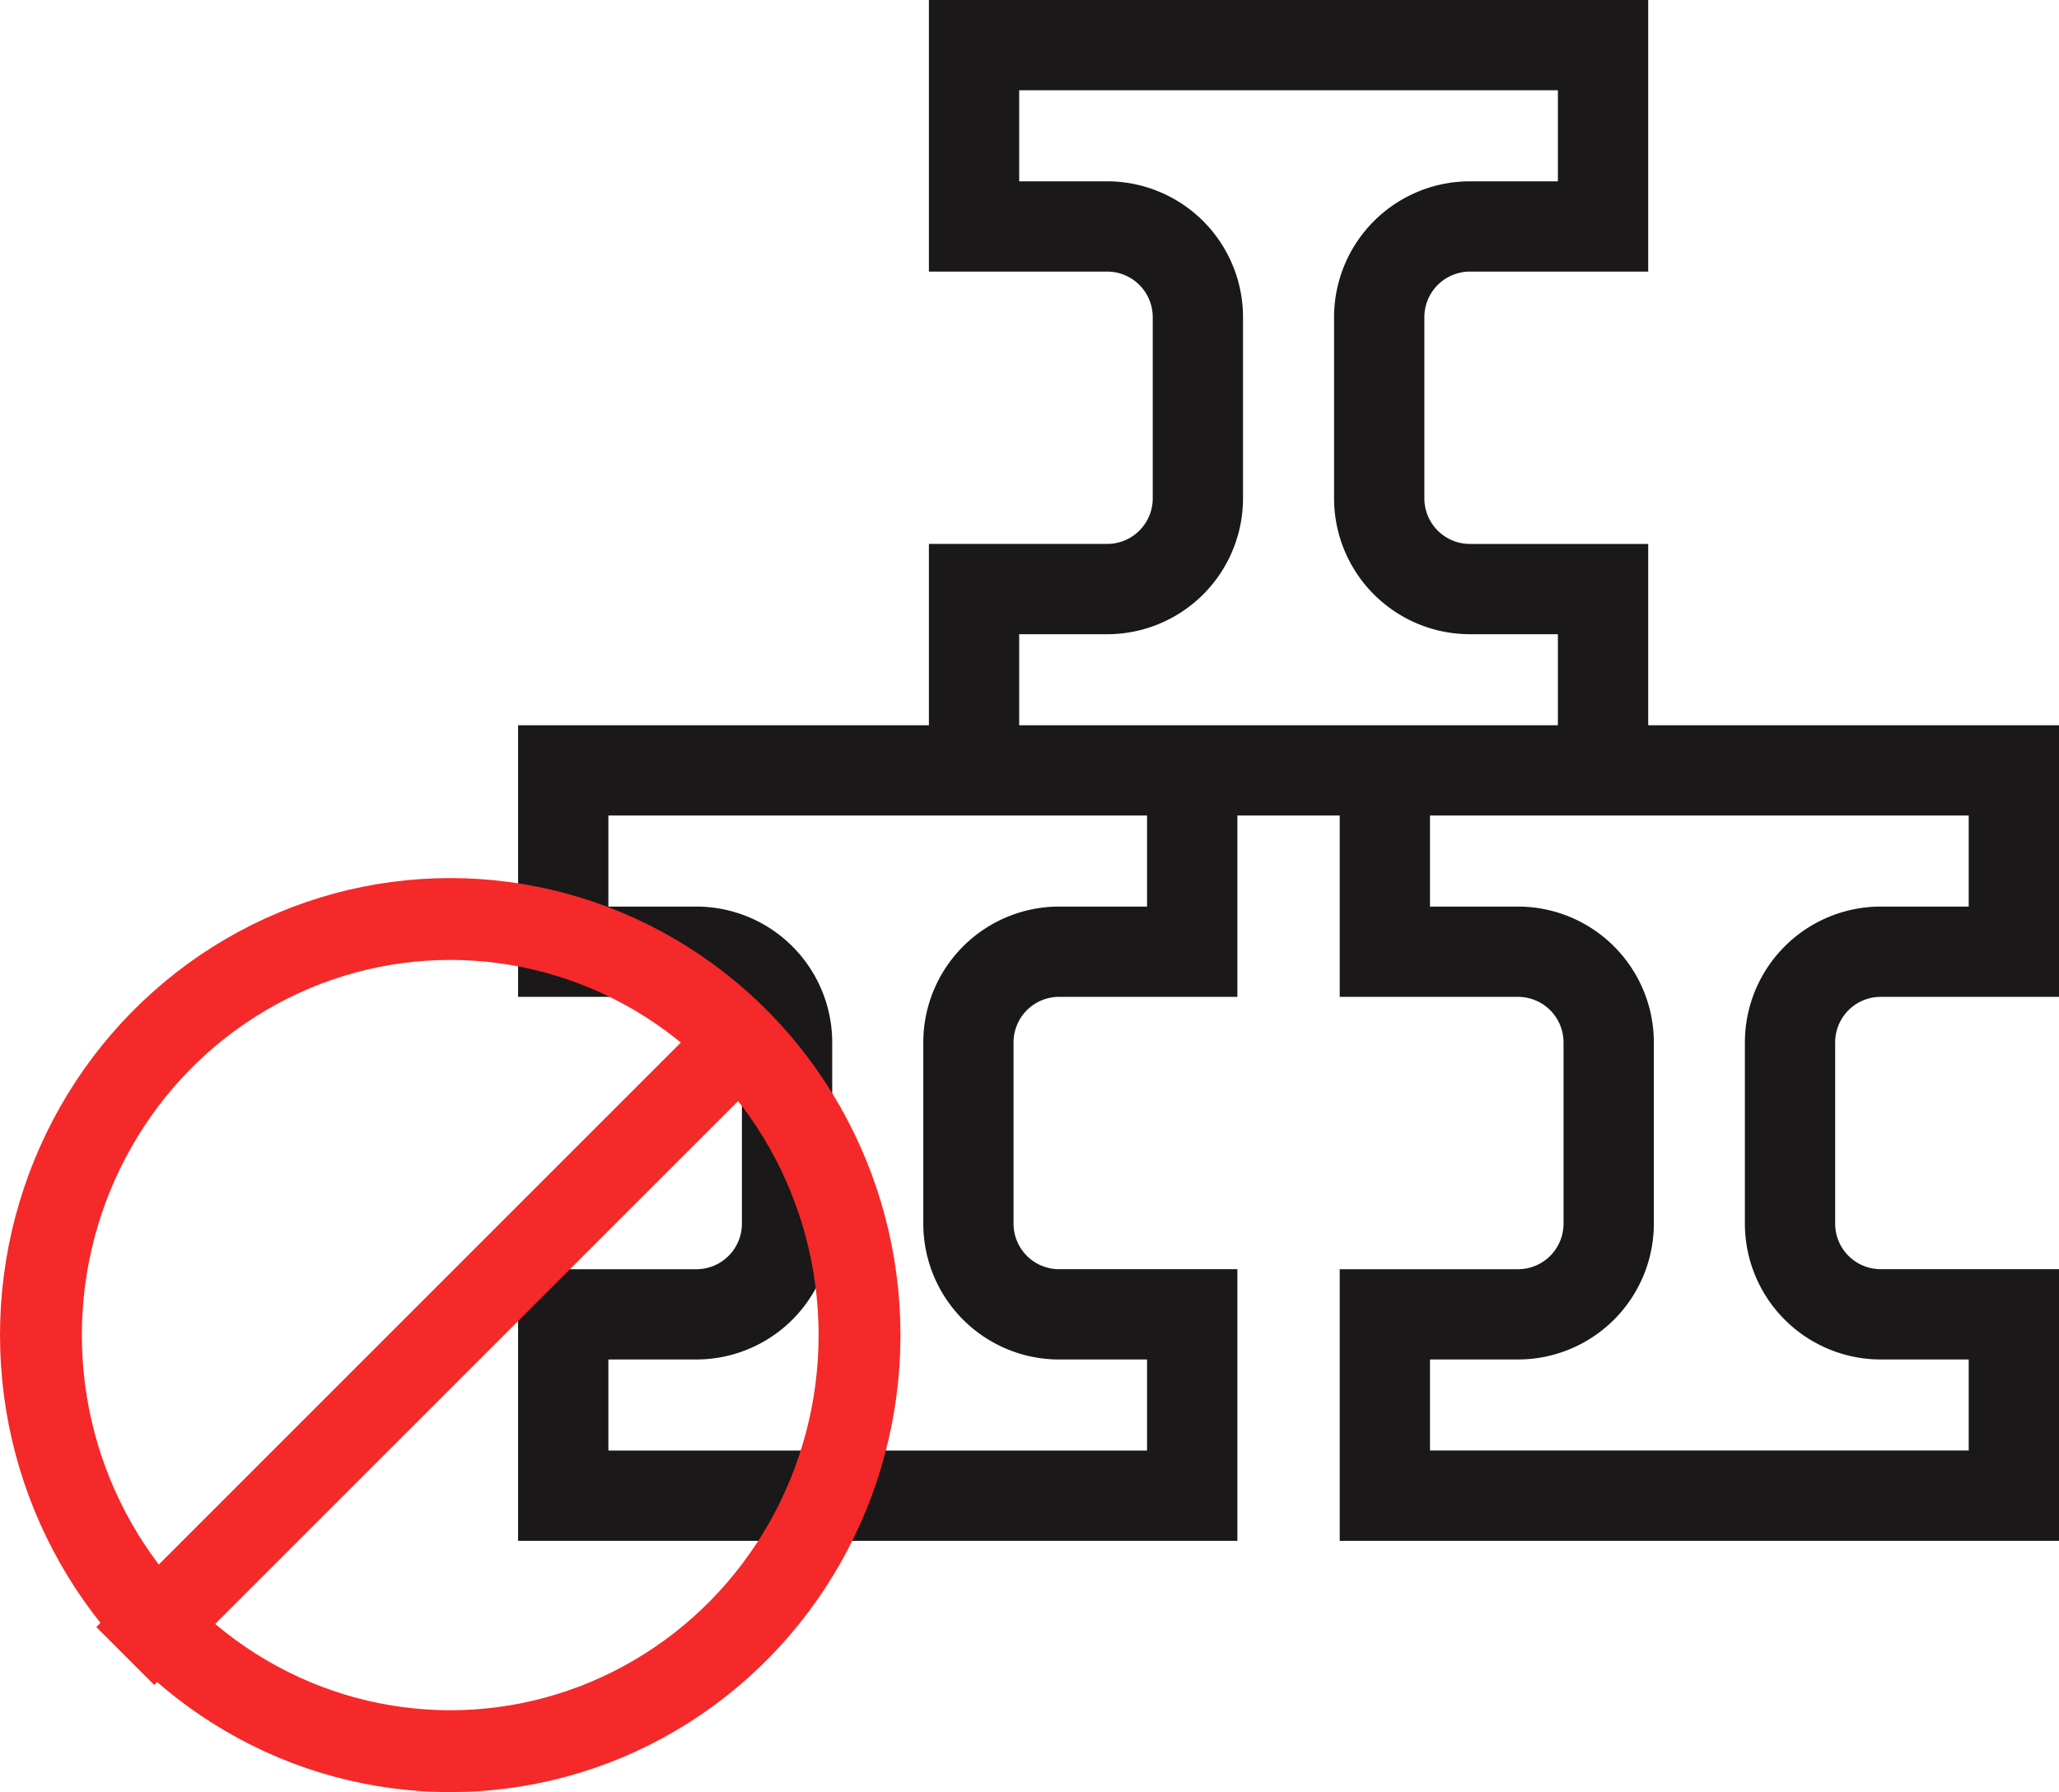 <?xml version="1.0" encoding="UTF-8"?>
<svg xmlns="http://www.w3.org/2000/svg" width="150.915" height="131.364" viewBox="0 0 150.915 131.364">
  <g id="Group_179" data-name="Group 179" transform="translate(-1295 -2028.636)">
    <path id="metal_7413740" d="M99.873,73.071h13.07V53.162H82.832V39.872H69.762a3.34,3.34,0,0,1-3.336-3.336V23.245a3.34,3.34,0,0,1,3.336-3.336h13.07V0H30.111V19.908h13.07a3.34,3.34,0,0,1,3.336,3.336V36.535a3.34,3.34,0,0,1-3.336,3.336H30.111V53.162H0V73.071H13.07a3.34,3.34,0,0,1,3.336,3.336V89.7a3.34,3.34,0,0,1-3.336,3.336H0v19.908H52.721V93.034H39.651A3.34,3.34,0,0,1,36.315,89.7V76.407a3.34,3.34,0,0,1,3.336-3.336h13.07V59.78h7.5V73.071h13.07a3.34,3.34,0,0,1,3.336,3.336V89.7a3.34,3.34,0,0,1-3.336,3.336H60.221v19.908h52.721V93.034H99.873A3.34,3.34,0,0,1,96.536,89.7V76.407A3.34,3.34,0,0,1,99.873,73.071ZM46.1,66.453H39.651A9.965,9.965,0,0,0,29.7,76.407V89.7a9.965,9.965,0,0,0,9.954,9.954H46.1v6.673H6.618V99.652H13.07A9.965,9.965,0,0,0,23.024,89.7V76.407a9.965,9.965,0,0,0-9.954-9.954H6.618V59.78H46.1ZM36.728,53.162V46.49h6.452a9.965,9.965,0,0,0,9.954-9.954V23.245a9.965,9.965,0,0,0-9.954-9.954H36.728V6.618H76.214v6.673H69.762a9.965,9.965,0,0,0-9.954,9.954V36.535a9.965,9.965,0,0,0,9.954,9.954h6.452v6.673Zm63.144,46.49h6.452v6.673H66.839V99.652h6.452A9.965,9.965,0,0,0,83.246,89.7V76.407a9.965,9.965,0,0,0-9.954-9.954H66.839V59.78h39.486v6.673H99.873a9.965,9.965,0,0,0-9.954,9.954V89.7A9.965,9.965,0,0,0,99.873,99.652Z" transform="translate(1332.973 2028.636)" fill="#1a1818"></path>
    <g id="Group_89" data-name="Group 89" transform="translate(1294.533 2093)">
      <g id="Ellipse_24" data-name="Ellipse 24" transform="translate(0.467 0)" fill="none" stroke="#f52929" stroke-width="6">
        <ellipse cx="33" cy="33.5" rx="33" ry="33.5" stroke="none"></ellipse>
        <ellipse cx="33" cy="33.5" rx="30" ry="30.5" fill="none"></ellipse>
      </g>
      <line id="Line_33" data-name="Line 33" y1="46.602" x2="46.602" transform="translate(9.647 10.419)" fill="none" stroke="#f52929" stroke-width="6"></line>
    </g>
  </g>
</svg>
